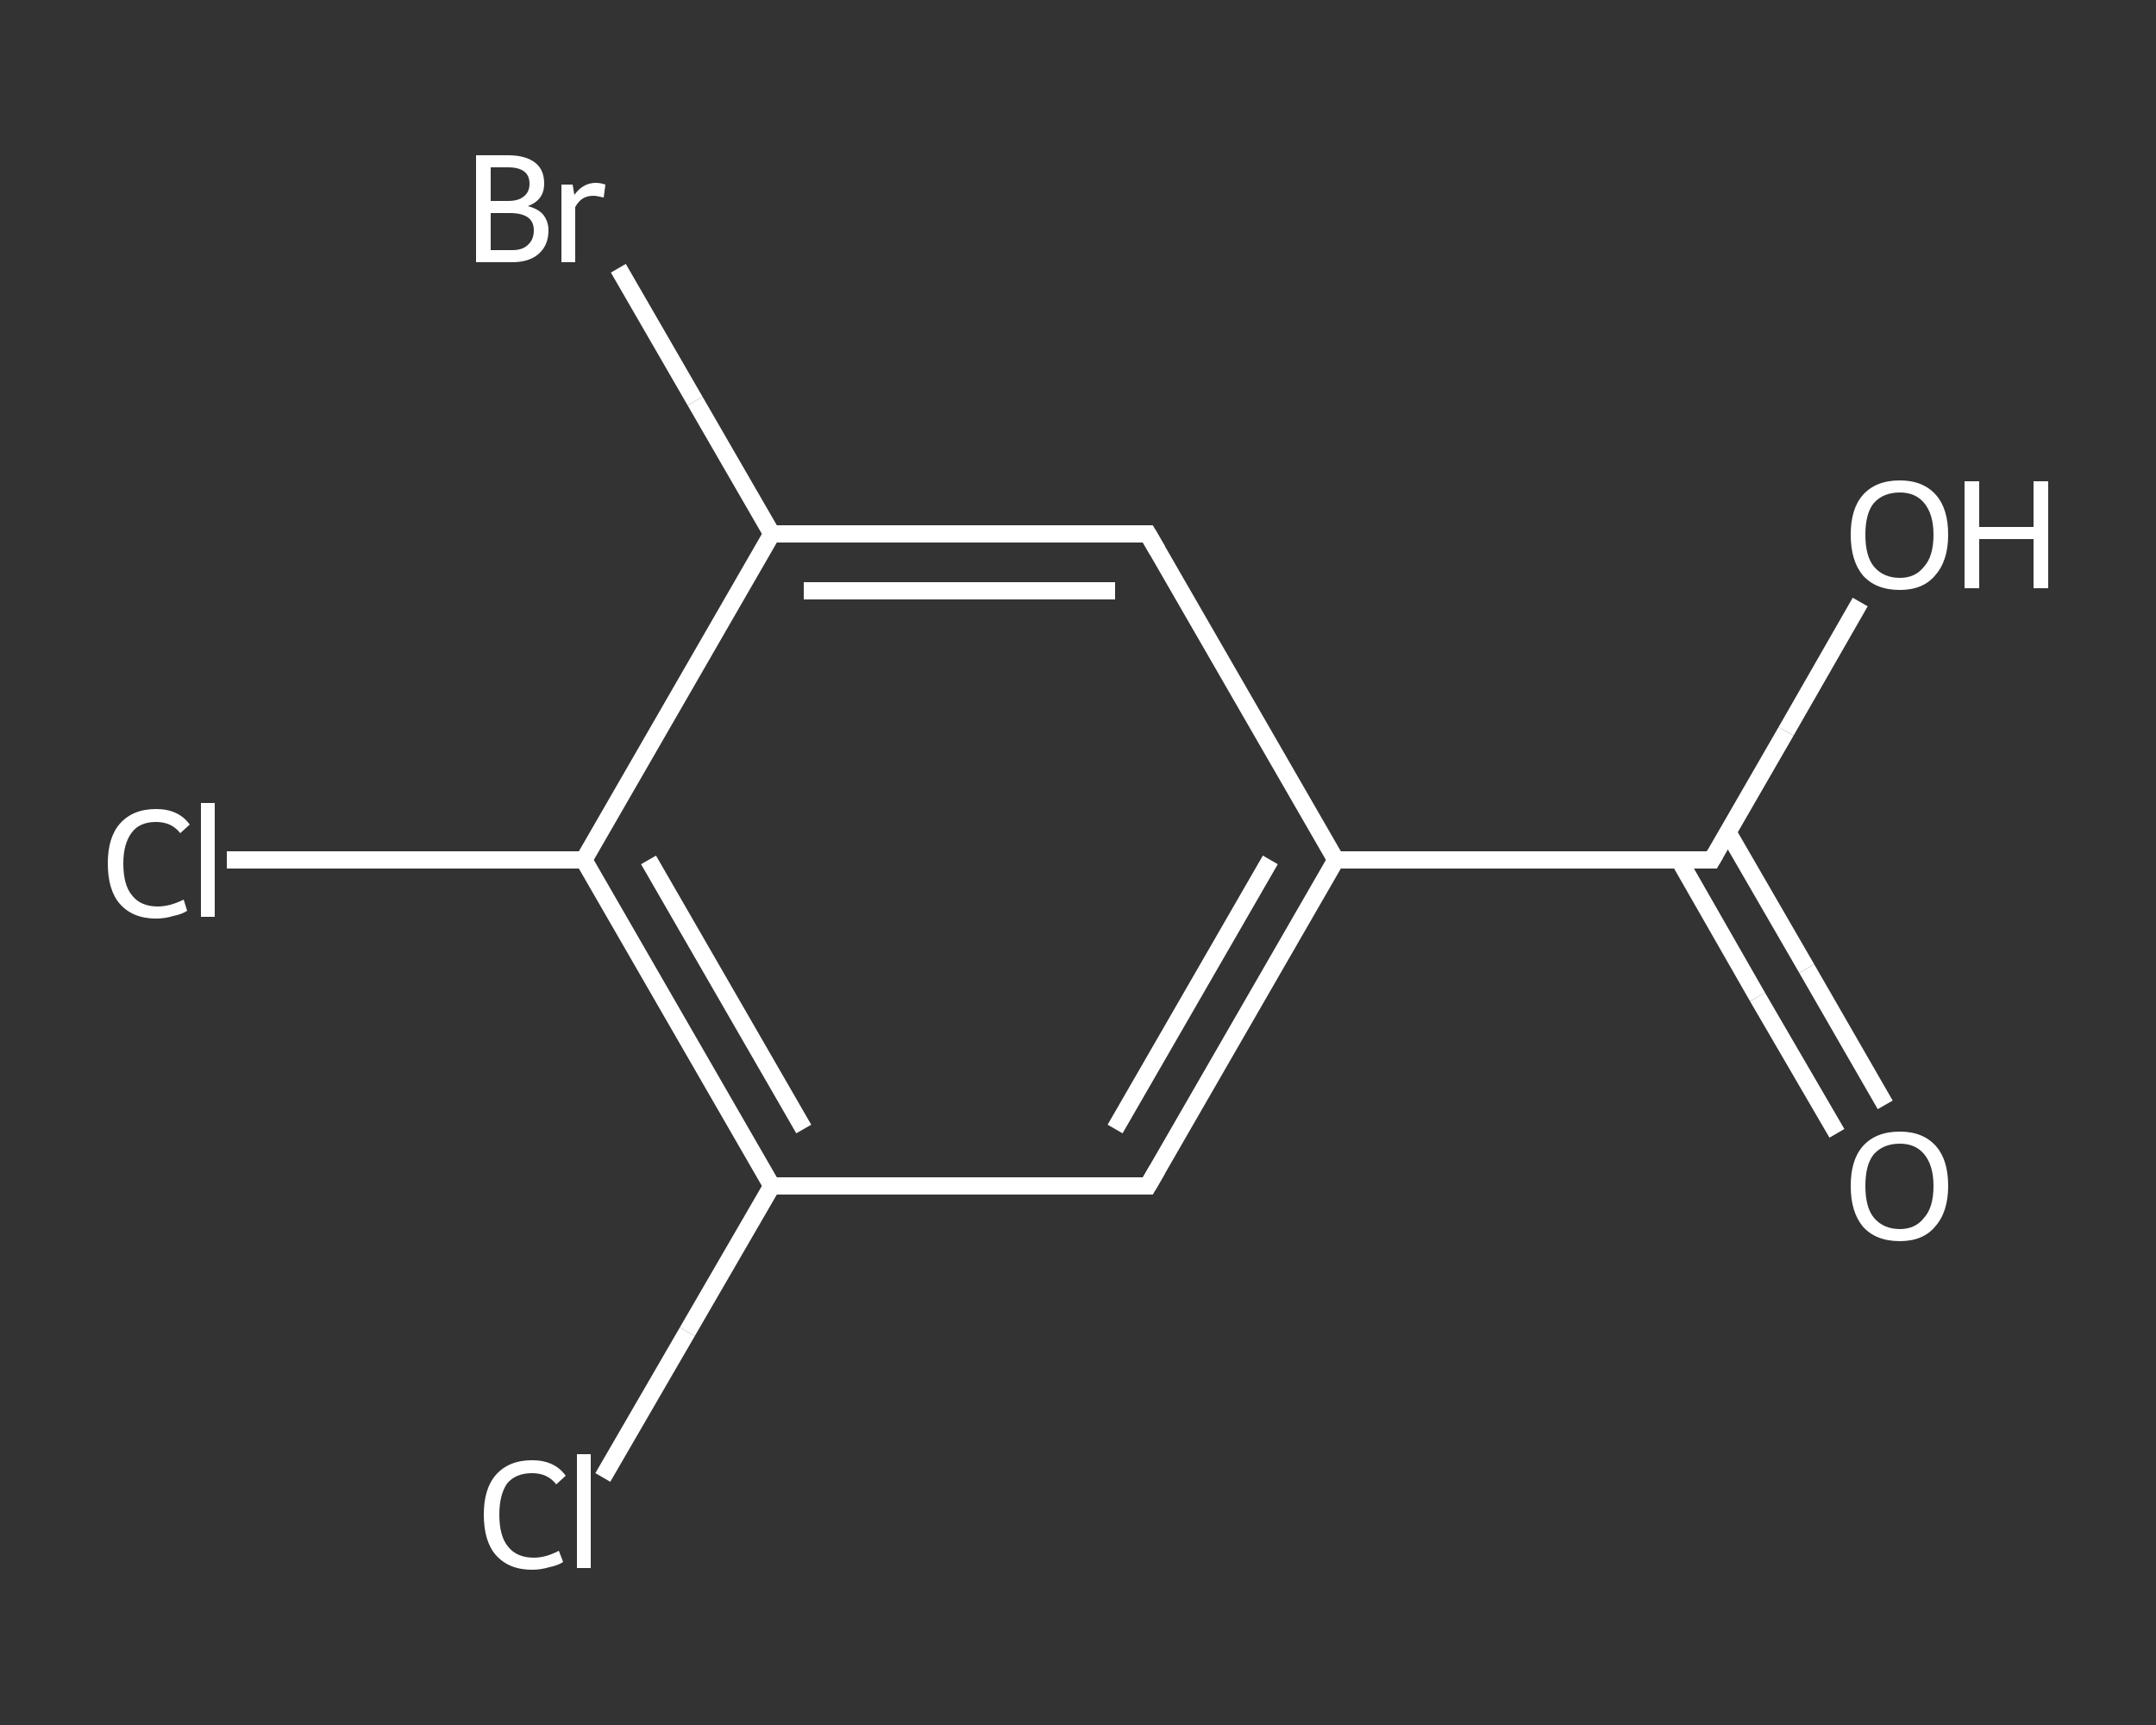 <?xml version='1.0' encoding='iso-8859-1'?>
<svg version='1.1' baseProfile='full'
              xmlns='http://www.w3.org/2000/svg'
                      xmlns:rdkit='http://www.rdkit.org/xml'
                      xmlns:xlink='http://www.w3.org/1999/xlink'
                  xml:space='preserve'
width='250px' height='200px' viewBox='0 0 250 200'>
<rect x="0" y="0" width="250" height="200" fill="#333333" stroke="none"/>
<!-- END OF HEADER -->
<rect style='opacity:1.0;fill:transparent;stroke:none' width='250.0' height='200.0' x='0.0' y='0.0'> </rect>
<path class='bond-0 atom-0 atom-1' d='M 213.0,131.4 L 203.8,115.6' style='fill:none;fill-rule:evenodd;stroke:#FFFFFF;stroke-width:2.0px;stroke-linecap:butt;stroke-linejoin:miter;stroke-opacity:1' />
<path class='bond-0 atom-0 atom-1' d='M 203.8,115.6 L 194.7,99.7' style='fill:none;fill-rule:evenodd;stroke:#FFFFFF;stroke-width:2.0px;stroke-linecap:butt;stroke-linejoin:miter;stroke-opacity:1' />
<path class='bond-0 atom-0 atom-1' d='M 218.6,128.1 L 209.5,112.3' style='fill:none;fill-rule:evenodd;stroke:#FFFFFF;stroke-width:2.0px;stroke-linecap:butt;stroke-linejoin:miter;stroke-opacity:1' />
<path class='bond-0 atom-0 atom-1' d='M 209.5,112.3 L 200.3,96.4' style='fill:none;fill-rule:evenodd;stroke:#FFFFFF;stroke-width:2.0px;stroke-linecap:butt;stroke-linejoin:miter;stroke-opacity:1' />
<path class='bond-1 atom-1 atom-2' d='M 198.5,99.7 L 207.1,84.8' style='fill:none;fill-rule:evenodd;stroke:#FFFFFF;stroke-width:2.0px;stroke-linecap:butt;stroke-linejoin:miter;stroke-opacity:1' />
<path class='bond-1 atom-1 atom-2' d='M 207.1,84.8 L 215.7,69.8' style='fill:none;fill-rule:evenodd;stroke:#FFFFFF;stroke-width:2.0px;stroke-linecap:butt;stroke-linejoin:miter;stroke-opacity:1' />
<path class='bond-2 atom-1 atom-3' d='M 198.5,99.7 L 154.9,99.7' style='fill:none;fill-rule:evenodd;stroke:#FFFFFF;stroke-width:2.0px;stroke-linecap:butt;stroke-linejoin:miter;stroke-opacity:1' />
<path class='bond-3 atom-3 atom-4' d='M 154.9,99.7 L 133.1,137.5' style='fill:none;fill-rule:evenodd;stroke:#FFFFFF;stroke-width:2.0px;stroke-linecap:butt;stroke-linejoin:miter;stroke-opacity:1' />
<path class='bond-3 atom-3 atom-4' d='M 147.3,99.7 L 129.3,130.9' style='fill:none;fill-rule:evenodd;stroke:#FFFFFF;stroke-width:2.0px;stroke-linecap:butt;stroke-linejoin:miter;stroke-opacity:1' />
<path class='bond-4 atom-4 atom-5' d='M 133.1,137.5 L 89.5,137.5' style='fill:none;fill-rule:evenodd;stroke:#FFFFFF;stroke-width:2.0px;stroke-linecap:butt;stroke-linejoin:miter;stroke-opacity:1' />
<path class='bond-5 atom-5 atom-6' d='M 89.5,137.5 L 79.7,154.4' style='fill:none;fill-rule:evenodd;stroke:#FFFFFF;stroke-width:2.0px;stroke-linecap:butt;stroke-linejoin:miter;stroke-opacity:1' />
<path class='bond-5 atom-5 atom-6' d='M 79.7,154.4 L 69.9,171.3' style='fill:none;fill-rule:evenodd;stroke:#FFFFFF;stroke-width:2.0px;stroke-linecap:butt;stroke-linejoin:miter;stroke-opacity:1' />
<path class='bond-6 atom-5 atom-7' d='M 89.5,137.5 L 67.7,99.7' style='fill:none;fill-rule:evenodd;stroke:#FFFFFF;stroke-width:2.0px;stroke-linecap:butt;stroke-linejoin:miter;stroke-opacity:1' />
<path class='bond-6 atom-5 atom-7' d='M 93.2,130.9 L 75.2,99.7' style='fill:none;fill-rule:evenodd;stroke:#FFFFFF;stroke-width:2.0px;stroke-linecap:butt;stroke-linejoin:miter;stroke-opacity:1' />
<path class='bond-7 atom-7 atom-8' d='M 67.7,99.7 L 47.0,99.7' style='fill:none;fill-rule:evenodd;stroke:#FFFFFF;stroke-width:2.0px;stroke-linecap:butt;stroke-linejoin:miter;stroke-opacity:1' />
<path class='bond-7 atom-7 atom-8' d='M 47.0,99.7 L 26.3,99.7' style='fill:none;fill-rule:evenodd;stroke:#FFFFFF;stroke-width:2.0px;stroke-linecap:butt;stroke-linejoin:miter;stroke-opacity:1' />
<path class='bond-8 atom-7 atom-9' d='M 67.7,99.7 L 89.5,61.9' style='fill:none;fill-rule:evenodd;stroke:#FFFFFF;stroke-width:2.0px;stroke-linecap:butt;stroke-linejoin:miter;stroke-opacity:1' />
<path class='bond-9 atom-9 atom-10' d='M 89.5,61.9 L 80.6,46.5' style='fill:none;fill-rule:evenodd;stroke:#FFFFFF;stroke-width:2.0px;stroke-linecap:butt;stroke-linejoin:miter;stroke-opacity:1' />
<path class='bond-9 atom-9 atom-10' d='M 80.6,46.5 L 71.7,31.1' style='fill:none;fill-rule:evenodd;stroke:#FFFFFF;stroke-width:2.0px;stroke-linecap:butt;stroke-linejoin:miter;stroke-opacity:1' />
<path class='bond-10 atom-9 atom-11' d='M 89.5,61.9 L 133.1,61.9' style='fill:none;fill-rule:evenodd;stroke:#FFFFFF;stroke-width:2.0px;stroke-linecap:butt;stroke-linejoin:miter;stroke-opacity:1' />
<path class='bond-10 atom-9 atom-11' d='M 93.2,68.5 L 129.3,68.5' style='fill:none;fill-rule:evenodd;stroke:#FFFFFF;stroke-width:2.0px;stroke-linecap:butt;stroke-linejoin:miter;stroke-opacity:1' />
<path class='bond-11 atom-11 atom-3' d='M 133.1,61.9 L 154.9,99.7' style='fill:none;fill-rule:evenodd;stroke:#FFFFFF;stroke-width:2.0px;stroke-linecap:butt;stroke-linejoin:miter;stroke-opacity:1' />
<path d='M 198.9,99.0 L 198.5,99.7 L 196.3,99.7' style='fill:none;stroke:#FFFFFF;stroke-width:2.0px;stroke-linecap:butt;stroke-linejoin:miter;stroke-opacity:1;' />
<path d='M 134.2,135.6 L 133.1,137.5 L 130.9,137.5' style='fill:none;stroke:#FFFFFF;stroke-width:2.0px;stroke-linecap:butt;stroke-linejoin:miter;stroke-opacity:1;' />
<path d='M 130.9,61.9 L 133.1,61.9 L 134.2,63.8' style='fill:none;stroke:#FFFFFF;stroke-width:2.0px;stroke-linecap:butt;stroke-linejoin:miter;stroke-opacity:1;' />
<path class='atom-0' d='M 214.6 137.5
Q 214.6 134.5, 216.0 132.9
Q 217.5 131.2, 220.3 131.2
Q 223.0 131.2, 224.5 132.9
Q 225.9 134.5, 225.9 137.5
Q 225.9 140.5, 224.4 142.2
Q 223.0 143.9, 220.3 143.9
Q 217.5 143.9, 216.0 142.2
Q 214.6 140.5, 214.6 137.5
M 220.3 142.5
Q 222.1 142.5, 223.1 141.2
Q 224.2 140.0, 224.2 137.5
Q 224.2 135.1, 223.1 133.8
Q 222.1 132.6, 220.3 132.6
Q 218.4 132.6, 217.3 133.8
Q 216.3 135.0, 216.3 137.5
Q 216.3 140.0, 217.3 141.2
Q 218.4 142.5, 220.3 142.5
' fill='#FFFFFF'/>
<path class='atom-2' d='M 214.6 62.0
Q 214.6 59.0, 216.0 57.4
Q 217.5 55.7, 220.3 55.7
Q 223.0 55.7, 224.5 57.4
Q 225.9 59.0, 225.9 62.0
Q 225.9 65.0, 224.4 66.7
Q 223.0 68.4, 220.3 68.4
Q 217.5 68.4, 216.0 66.7
Q 214.6 65.0, 214.6 62.0
M 220.3 67.0
Q 222.1 67.0, 223.1 65.7
Q 224.2 64.5, 224.2 62.0
Q 224.2 59.6, 223.1 58.3
Q 222.1 57.1, 220.3 57.1
Q 218.4 57.1, 217.3 58.3
Q 216.3 59.5, 216.3 62.0
Q 216.3 64.5, 217.3 65.7
Q 218.4 67.0, 220.3 67.0
' fill='#FFFFFF'/>
<path class='atom-2' d='M 227.8 55.8
L 229.5 55.8
L 229.5 61.1
L 235.8 61.1
L 235.8 55.8
L 237.5 55.8
L 237.5 68.2
L 235.8 68.2
L 235.8 62.5
L 229.5 62.5
L 229.5 68.2
L 227.8 68.2
L 227.8 55.8
' fill='#FFFFFF'/>
<path class='atom-6' d='M 56.1 175.6
Q 56.1 172.6, 57.5 171.0
Q 59.0 169.3, 61.7 169.3
Q 64.3 169.3, 65.6 171.1
L 64.5 172.1
Q 63.5 170.8, 61.7 170.8
Q 59.8 170.8, 58.8 172.0
Q 57.9 173.3, 57.9 175.6
Q 57.9 178.1, 58.9 179.3
Q 59.9 180.6, 61.9 180.6
Q 63.3 180.6, 64.8 179.8
L 65.3 181.1
Q 64.7 181.5, 63.7 181.7
Q 62.7 182.0, 61.7 182.0
Q 59.0 182.0, 57.5 180.3
Q 56.1 178.7, 56.1 175.6
' fill='#FFFFFF'/>
<path class='atom-6' d='M 66.9 168.6
L 68.5 168.6
L 68.5 181.8
L 66.9 181.8
L 66.9 168.6
' fill='#FFFFFF'/>
<path class='atom-8' d='M 12.5 100.1
Q 12.5 97.1, 13.9 95.5
Q 15.4 93.8, 18.1 93.8
Q 20.7 93.8, 22.0 95.6
L 20.9 96.6
Q 19.9 95.3, 18.1 95.3
Q 16.2 95.3, 15.3 96.5
Q 14.3 97.8, 14.3 100.1
Q 14.3 102.6, 15.3 103.8
Q 16.3 105.1, 18.3 105.1
Q 19.7 105.1, 21.3 104.3
L 21.7 105.6
Q 21.1 106.0, 20.1 106.2
Q 19.1 106.5, 18.1 106.5
Q 15.4 106.5, 13.9 104.8
Q 12.5 103.2, 12.5 100.1
' fill='#FFFFFF'/>
<path class='atom-8' d='M 23.3 93.1
L 24.9 93.1
L 24.9 106.3
L 23.3 106.3
L 23.3 93.1
' fill='#FFFFFF'/>
<path class='atom-10' d='M 61.2 23.9
Q 62.4 24.2, 63.0 24.9
Q 63.6 25.7, 63.6 26.7
Q 63.6 28.4, 62.5 29.4
Q 61.4 30.4, 59.4 30.4
L 55.2 30.4
L 55.2 18.0
L 58.9 18.0
Q 61.0 18.0, 62.1 18.9
Q 63.1 19.7, 63.1 21.3
Q 63.1 23.2, 61.2 23.9
M 56.9 19.4
L 56.9 23.3
L 58.9 23.3
Q 60.1 23.3, 60.7 22.8
Q 61.4 22.3, 61.4 21.3
Q 61.4 19.4, 58.9 19.4
L 56.9 19.4
M 59.4 29.0
Q 60.6 29.0, 61.2 28.4
Q 61.9 27.8, 61.9 26.7
Q 61.9 25.7, 61.2 25.2
Q 60.5 24.7, 59.1 24.7
L 56.9 24.7
L 56.9 29.0
L 59.4 29.0
' fill='#FFFFFF'/>
<path class='atom-10' d='M 66.4 21.4
L 66.6 22.6
Q 67.6 21.2, 69.1 21.2
Q 69.6 21.2, 70.2 21.4
L 70.0 22.9
Q 69.2 22.7, 68.8 22.7
Q 68.1 22.7, 67.6 23.0
Q 67.1 23.3, 66.7 24.0
L 66.7 30.4
L 65.1 30.4
L 65.1 21.4
L 66.4 21.4
' fill='#FFFFFF'/>
</svg>
